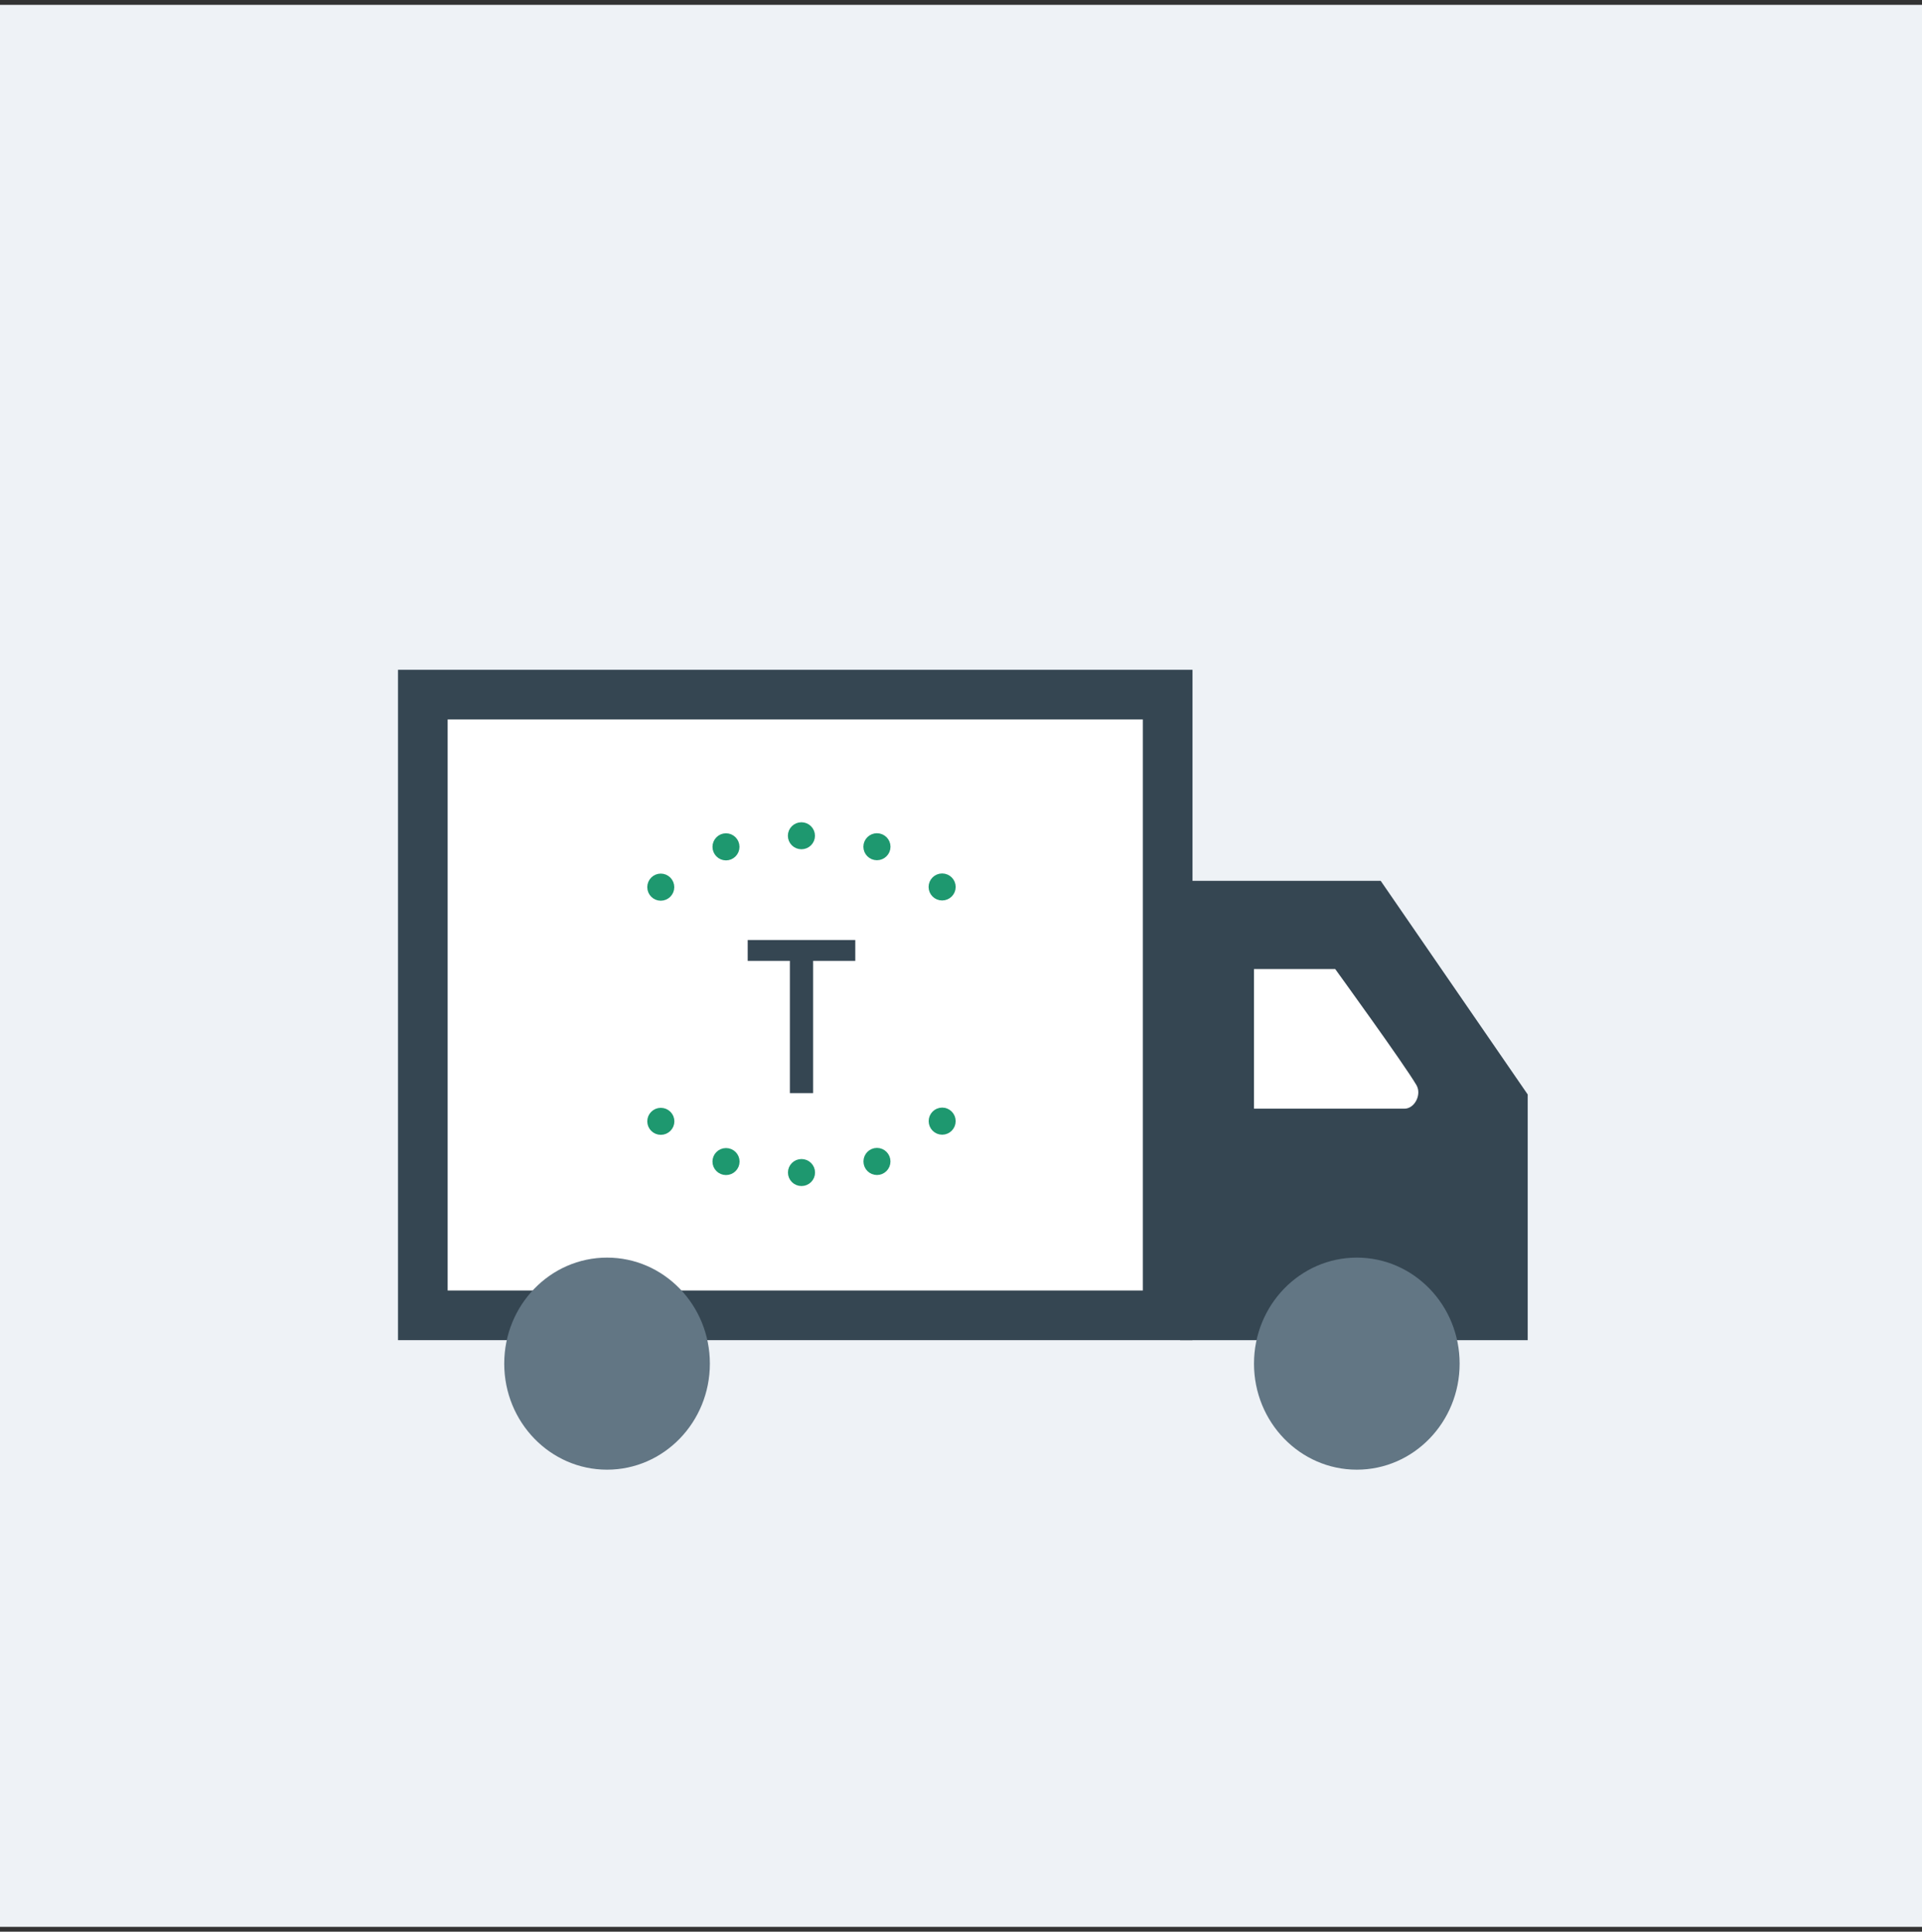 <svg width="198" height="199" viewBox="0 0 198 199" fill="none" xmlns="http://www.w3.org/2000/svg">
<rect x="0" y="0" width="198" height="199" fill="#333333" stroke="none"/>
<rect width="198" height="198" transform="translate(0 0.5)" fill="#EEF2F6"/>
<path fill-rule="evenodd" clip-rule="evenodd" d="M121.572 138.06H157.381V112.749L142.236 90.741H121.572V138.06Z" fill="#354652"/>
<path fill-rule="evenodd" clip-rule="evenodd" d="M139.776 151.403C133.926 151.403 129.184 146.512 129.184 140.479C129.184 134.446 133.926 129.556 139.776 129.556C145.625 129.556 150.368 134.446 150.368 140.479C150.368 146.512 145.625 151.403 139.776 151.403" fill="#627684"/>
<path d="M120.291 71.558V135.502H43.558V71.558H120.291Z" fill="white" stroke="#354652" stroke-width="5.116"/>
<path fill-rule="evenodd" clip-rule="evenodd" d="M129.184 99.829V114.213C129.184 114.213 143.666 114.213 144.692 114.213C145.718 114.213 146.491 112.771 145.918 111.786C144.703 109.697 137.551 99.829 137.551 99.829H129.184Z" fill="white"/>
<path fill-rule="evenodd" clip-rule="evenodd" d="M62.537 151.403C56.688 151.403 51.945 146.512 51.945 140.479C51.945 134.446 56.688 129.556 62.537 129.556C68.387 129.556 73.129 134.446 73.129 140.479C73.129 146.512 68.387 151.403 62.537 151.403" fill="#627684"/>
<path d="M68.076 116.631C68.695 116.631 69.196 116.132 69.196 115.517C69.196 114.902 68.695 114.403 68.076 114.403C67.458 114.403 66.957 114.902 66.957 115.517C66.957 116.132 67.458 116.631 68.076 116.631Z" fill="#1E986F" stroke="#1E986F" stroke-width="0.554" stroke-miterlimit="10"/>
<path d="M74.793 120.775C75.412 120.775 75.913 120.276 75.913 119.661C75.913 119.046 75.412 118.547 74.793 118.547C74.175 118.547 73.674 119.046 73.674 119.661C73.674 120.276 74.175 120.775 74.793 120.775Z" fill="#1E986F" stroke="#1E986F" stroke-width="0.554" stroke-miterlimit="10"/>
<path d="M82.569 121.906C83.187 121.906 83.688 121.407 83.688 120.792C83.688 120.177 83.187 119.678 82.569 119.678C81.95 119.678 81.449 120.177 81.449 120.792C81.449 121.407 81.95 121.906 82.569 121.906Z" fill="#1E986F" stroke="#1E986F" stroke-width="0.554" stroke-miterlimit="10"/>
<path d="M90.342 120.77C90.958 120.77 91.456 120.269 91.456 119.651C91.456 119.032 90.958 118.531 90.342 118.531C89.727 118.531 89.228 119.032 89.228 119.651C89.228 120.269 89.727 120.77 90.342 120.77Z" fill="#1E986F" stroke="#1E986F" stroke-width="0.554" stroke-miterlimit="10"/>
<path d="M97.061 116.617C97.676 116.617 98.175 116.116 98.175 115.497C98.175 114.879 97.676 114.378 97.061 114.378C96.446 114.378 95.947 114.879 95.947 115.497C95.947 116.116 96.446 116.617 97.061 116.617Z" fill="#1E986F" stroke="#1E986F" stroke-width="0.554" stroke-miterlimit="10"/>
<path d="M97.057 92.487C97.675 92.487 98.176 91.988 98.176 91.373C98.176 90.758 97.675 90.259 97.057 90.259C96.439 90.259 95.938 90.758 95.938 91.373C95.938 91.988 96.439 92.487 97.057 92.487Z" fill="#1E986F" stroke="#1E986F" stroke-width="0.554" stroke-miterlimit="10"/>
<path d="M90.34 88.342C90.958 88.342 91.46 87.843 91.46 87.228C91.46 86.613 90.958 86.114 90.34 86.114C89.722 86.114 89.221 86.613 89.221 87.228C89.221 87.843 89.722 88.342 90.34 88.342Z" fill="#1E986F" stroke="#1E986F" stroke-width="0.554" stroke-miterlimit="10"/>
<path d="M82.561 87.212C83.179 87.212 83.68 86.713 83.68 86.098C83.68 85.483 83.179 84.984 82.561 84.984C81.943 84.984 81.441 85.483 81.441 86.098C81.441 86.713 81.943 87.212 82.561 87.212Z" fill="#1E986F" stroke="#1E986F" stroke-width="0.554" stroke-miterlimit="10"/>
<path d="M74.79 88.359C75.405 88.359 75.904 87.858 75.904 87.24C75.904 86.621 75.405 86.12 74.79 86.12C74.174 86.12 73.676 86.621 73.676 87.24C73.676 87.858 74.174 88.359 74.79 88.359Z" fill="#1E986F" stroke="#1E986F" stroke-width="0.554" stroke-miterlimit="10"/>
<path d="M68.071 92.512C68.686 92.512 69.185 92.011 69.185 91.393C69.185 90.775 68.686 90.273 68.071 90.273C67.456 90.273 66.957 90.775 66.957 91.393C66.957 92.011 67.456 92.512 68.071 92.512Z" fill="#1E986F" stroke="#1E986F" stroke-width="0.554" stroke-miterlimit="10"/>
<path d="M83.764 98.986V112.608H81.372V98.986H77.025V96.837H88.109V98.986H83.764Z" fill="#354652"/>
</svg>
